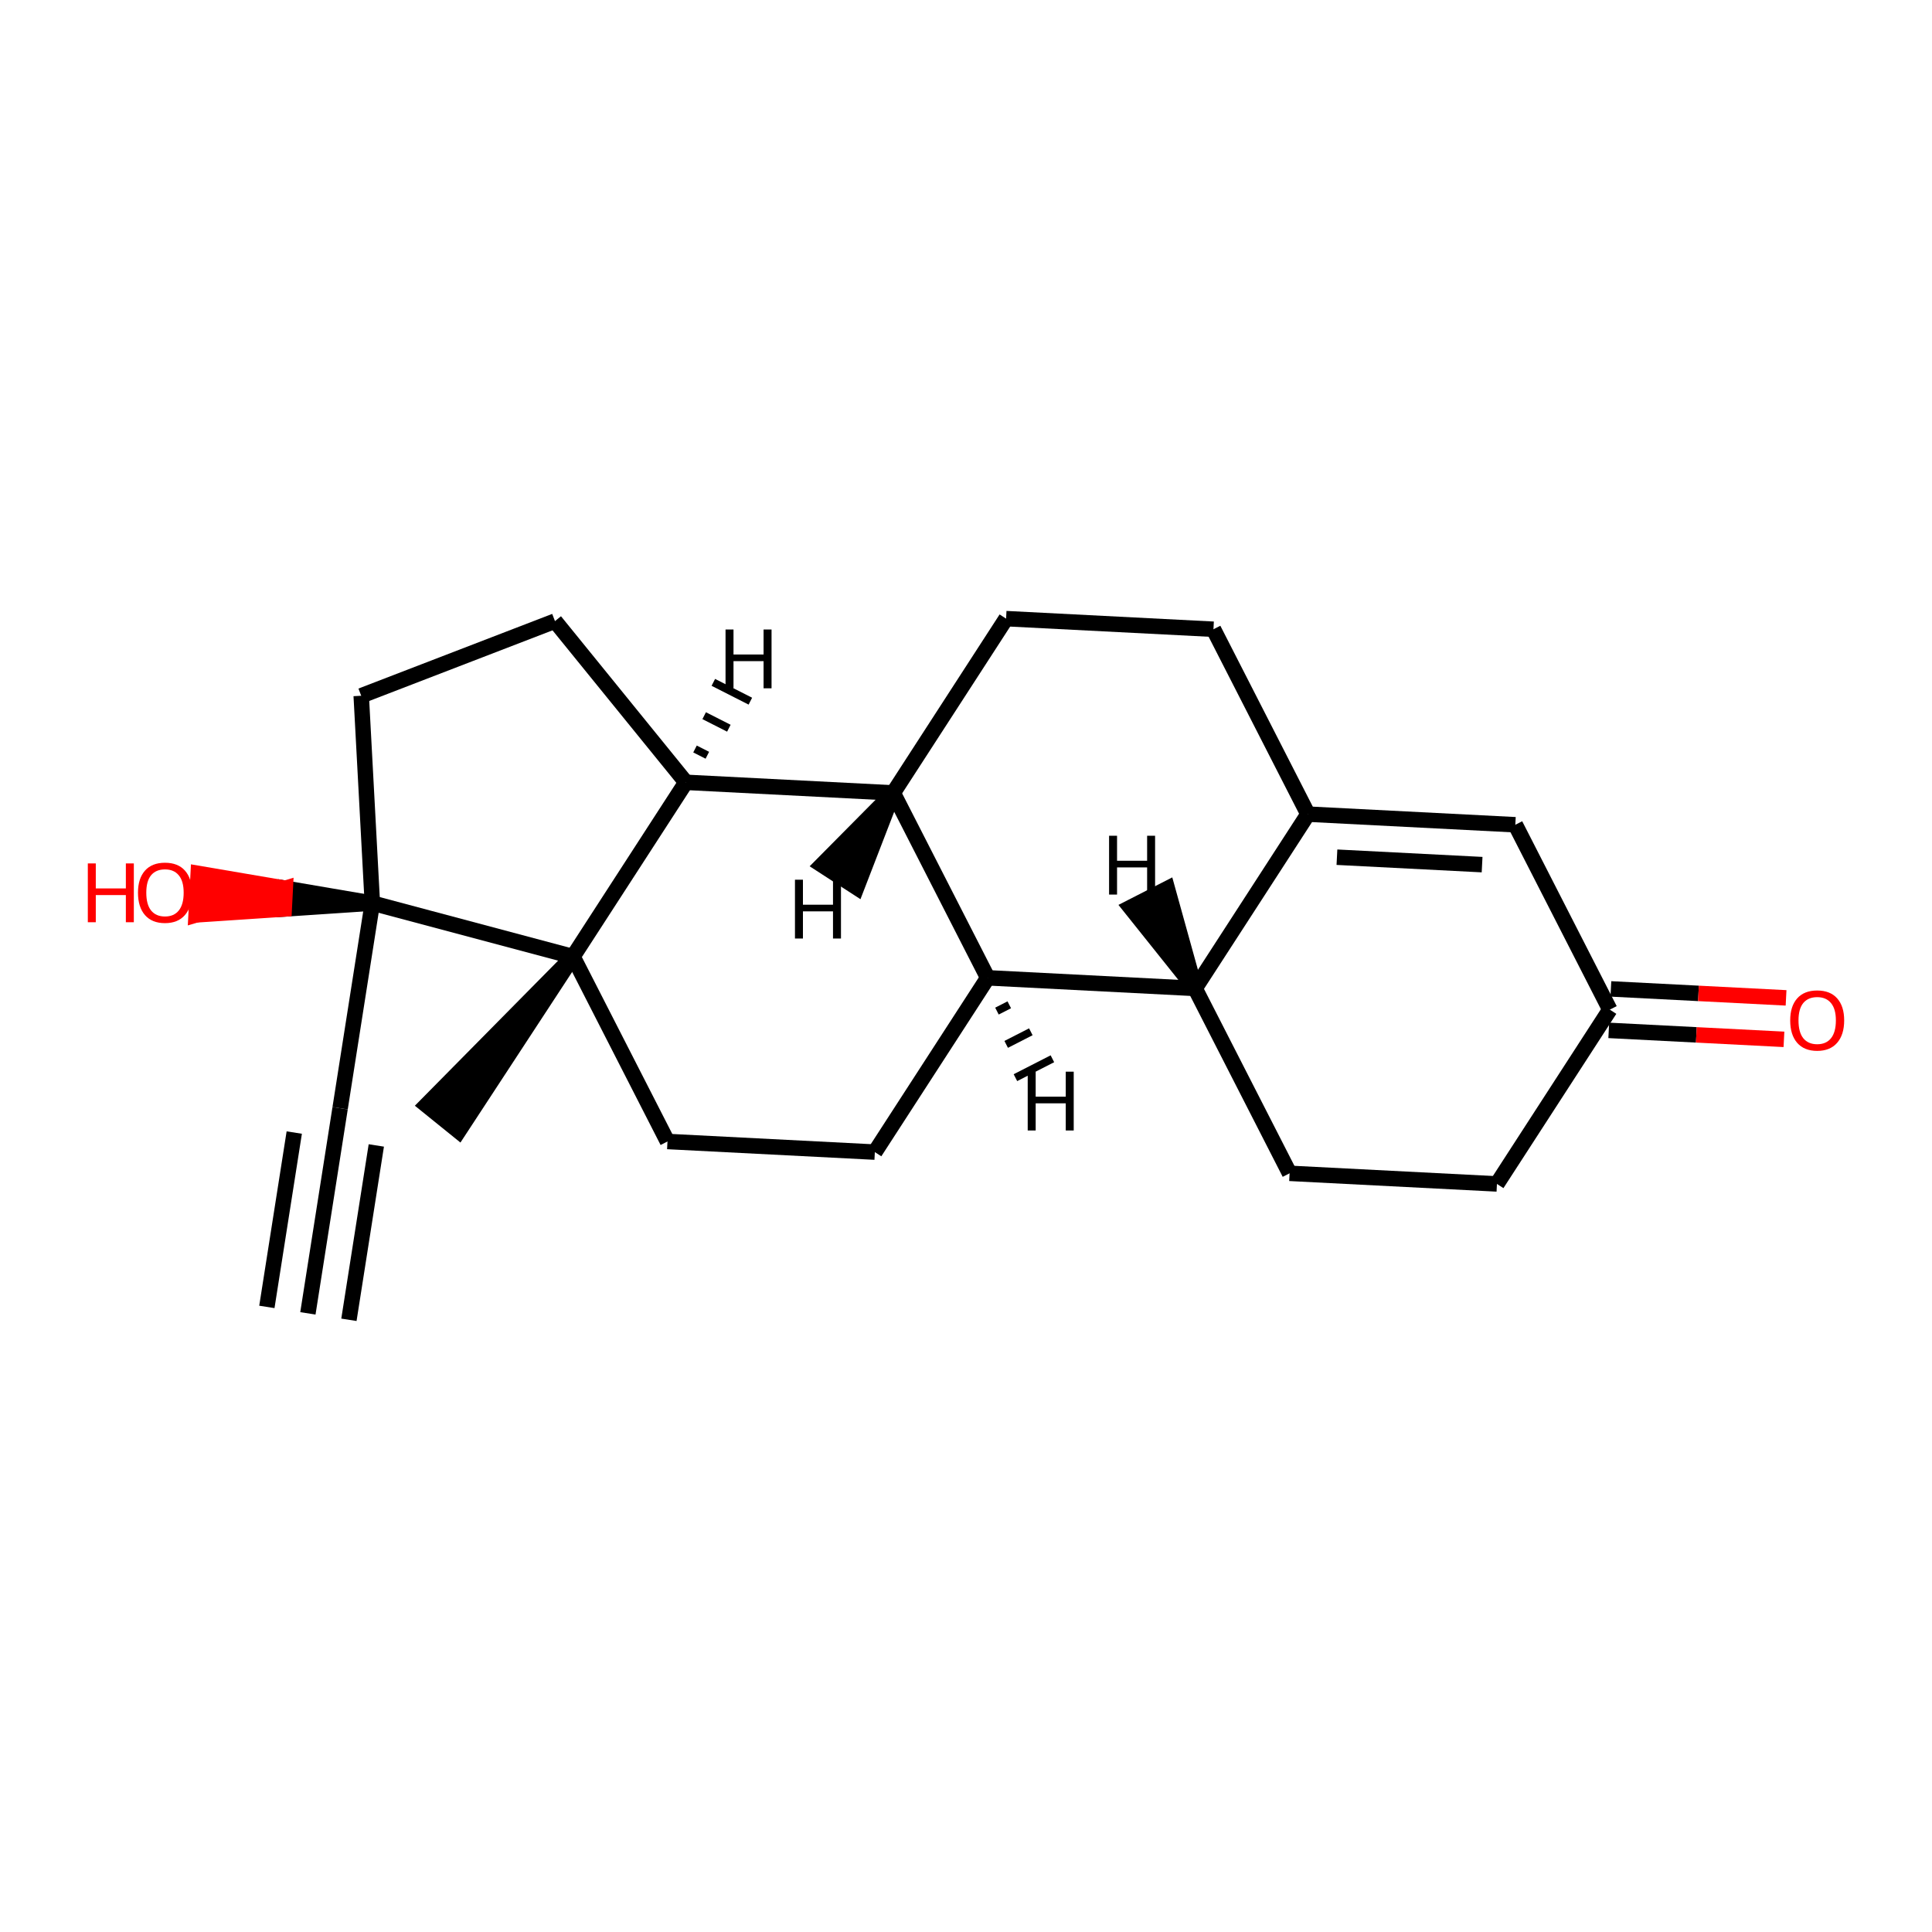 <?xml version='1.0' encoding='iso-8859-1'?>
<svg version='1.1' baseProfile='full'
              xmlns='http://www.w3.org/2000/svg'
                      xmlns:rdkit='http://www.rdkit.org/xml'
                      xmlns:xlink='http://www.w3.org/1999/xlink'
                  xml:space='preserve'
width='250px' height='250px' viewBox='0 0 250 250'>
<!-- END OF HEADER -->
<rect style='opacity:1.0;fill:#FFFFFF;stroke:none' width='250' height='250' x='0' y='0'> </rect>
<path class='bond-0 atom-0 atom-2' d='M 39.841,169.948 L 44.011,143.405' style='fill:none;fill-rule:evenodd;stroke:#000000;stroke-width:2.0px;stroke-linecap:butt;stroke-linejoin:miter;stroke-opacity:1' />
<path class='bond-0 atom-0 atom-2' d='M 45.15,170.782 L 48.694,148.22' style='fill:none;fill-rule:evenodd;stroke:#000000;stroke-width:2.0px;stroke-linecap:butt;stroke-linejoin:miter;stroke-opacity:1' />
<path class='bond-0 atom-0 atom-2' d='M 34.533,169.114 L 38.077,146.552' style='fill:none;fill-rule:evenodd;stroke:#000000;stroke-width:2.0px;stroke-linecap:butt;stroke-linejoin:miter;stroke-opacity:1' />
<path class='bond-1 atom-18 atom-1' d='M 74.143,123.784 L 55.17,142.997 L 59.35,146.374 Z' style='fill:#000000;fill-rule:evenodd;fill-opacity:1;stroke:#000000;stroke-width:2.0px;stroke-linecap:butt;stroke-linejoin:miter;stroke-opacity:1;' />
<path class='bond-2 atom-2 atom-19' d='M 44.011,143.405 L 48.181,116.862' style='fill:none;fill-rule:evenodd;stroke:#000000;stroke-width:2.0px;stroke-linecap:butt;stroke-linejoin:miter;stroke-opacity:1' />
<path class='bond-3 atom-3 atom-5' d='M 157.021,81.425 L 130.188,80.052' style='fill:none;fill-rule:evenodd;stroke:#000000;stroke-width:2.0px;stroke-linecap:butt;stroke-linejoin:miter;stroke-opacity:1' />
<path class='bond-4 atom-3 atom-12' d='M 157.021,81.425 L 169.249,105.35' style='fill:none;fill-rule:evenodd;stroke:#000000;stroke-width:2.0px;stroke-linecap:butt;stroke-linejoin:miter;stroke-opacity:1' />
<path class='bond-5 atom-4 atom-6' d='M 193.704,153.2 L 166.871,151.827' style='fill:none;fill-rule:evenodd;stroke:#000000;stroke-width:2.0px;stroke-linecap:butt;stroke-linejoin:miter;stroke-opacity:1' />
<path class='bond-6 atom-4 atom-13' d='M 193.704,153.2 L 208.31,130.647' style='fill:none;fill-rule:evenodd;stroke:#000000;stroke-width:2.0px;stroke-linecap:butt;stroke-linejoin:miter;stroke-opacity:1' />
<path class='bond-7 atom-5 atom-16' d='M 130.188,80.052 L 115.582,102.604' style='fill:none;fill-rule:evenodd;stroke:#000000;stroke-width:2.0px;stroke-linecap:butt;stroke-linejoin:miter;stroke-opacity:1' />
<path class='bond-8 atom-6 atom-14' d='M 166.871,151.827 L 154.643,127.902' style='fill:none;fill-rule:evenodd;stroke:#000000;stroke-width:2.0px;stroke-linecap:butt;stroke-linejoin:miter;stroke-opacity:1' />
<path class='bond-9 atom-7 atom-9' d='M 113.204,149.081 L 86.371,147.708' style='fill:none;fill-rule:evenodd;stroke:#000000;stroke-width:2.0px;stroke-linecap:butt;stroke-linejoin:miter;stroke-opacity:1' />
<path class='bond-10 atom-7 atom-15' d='M 113.204,149.081 L 127.81,126.529' style='fill:none;fill-rule:evenodd;stroke:#000000;stroke-width:2.0px;stroke-linecap:butt;stroke-linejoin:miter;stroke-opacity:1' />
<path class='bond-11 atom-8 atom-10' d='M 71.814,80.372 L 46.742,90.032' style='fill:none;fill-rule:evenodd;stroke:#000000;stroke-width:2.0px;stroke-linecap:butt;stroke-linejoin:miter;stroke-opacity:1' />
<path class='bond-12 atom-8 atom-17' d='M 71.814,80.372 L 88.749,101.232' style='fill:none;fill-rule:evenodd;stroke:#000000;stroke-width:2.0px;stroke-linecap:butt;stroke-linejoin:miter;stroke-opacity:1' />
<path class='bond-13 atom-9 atom-18' d='M 86.371,147.708 L 74.143,123.784' style='fill:none;fill-rule:evenodd;stroke:#000000;stroke-width:2.0px;stroke-linecap:butt;stroke-linejoin:miter;stroke-opacity:1' />
<path class='bond-14 atom-10 atom-19' d='M 46.742,90.032 L 48.181,116.862' style='fill:none;fill-rule:evenodd;stroke:#000000;stroke-width:2.0px;stroke-linecap:butt;stroke-linejoin:miter;stroke-opacity:1' />
<path class='bond-15 atom-11 atom-12' d='M 196.082,106.723 L 169.249,105.35' style='fill:none;fill-rule:evenodd;stroke:#000000;stroke-width:2.0px;stroke-linecap:butt;stroke-linejoin:miter;stroke-opacity:1' />
<path class='bond-15 atom-11 atom-12' d='M 191.783,111.883 L 172.999,110.922' style='fill:none;fill-rule:evenodd;stroke:#000000;stroke-width:2.0px;stroke-linecap:butt;stroke-linejoin:miter;stroke-opacity:1' />
<path class='bond-16 atom-11 atom-13' d='M 196.082,106.723 L 208.31,130.647' style='fill:none;fill-rule:evenodd;stroke:#000000;stroke-width:2.0px;stroke-linecap:butt;stroke-linejoin:miter;stroke-opacity:1' />
<path class='bond-17 atom-12 atom-14' d='M 169.249,105.35 L 154.643,127.902' style='fill:none;fill-rule:evenodd;stroke:#000000;stroke-width:2.0px;stroke-linecap:butt;stroke-linejoin:miter;stroke-opacity:1' />
<path class='bond-18 atom-13 atom-20' d='M 208.173,133.331 L 219.507,133.911' style='fill:none;fill-rule:evenodd;stroke:#000000;stroke-width:2.0px;stroke-linecap:butt;stroke-linejoin:miter;stroke-opacity:1' />
<path class='bond-18 atom-13 atom-20' d='M 219.507,133.911 L 230.842,134.491' style='fill:none;fill-rule:evenodd;stroke:#FF0000;stroke-width:2.0px;stroke-linecap:butt;stroke-linejoin:miter;stroke-opacity:1' />
<path class='bond-18 atom-13 atom-20' d='M 208.447,127.964 L 219.782,128.544' style='fill:none;fill-rule:evenodd;stroke:#000000;stroke-width:2.0px;stroke-linecap:butt;stroke-linejoin:miter;stroke-opacity:1' />
<path class='bond-18 atom-13 atom-20' d='M 219.782,128.544 L 231.116,129.124' style='fill:none;fill-rule:evenodd;stroke:#FF0000;stroke-width:2.0px;stroke-linecap:butt;stroke-linejoin:miter;stroke-opacity:1' />
<path class='bond-19 atom-14 atom-15' d='M 154.643,127.902 L 127.81,126.529' style='fill:none;fill-rule:evenodd;stroke:#000000;stroke-width:2.0px;stroke-linecap:butt;stroke-linejoin:miter;stroke-opacity:1' />
<path class='bond-25 atom-14 atom-22' d='M 154.643,127.902 L 151.057,114.982 L 146.272,117.427 Z' style='fill:#000000;fill-rule:evenodd;fill-opacity:1;stroke:#000000;stroke-width:2.0px;stroke-linecap:butt;stroke-linejoin:miter;stroke-opacity:1;' />
<path class='bond-20 atom-15 atom-16' d='M 127.81,126.529 L 115.582,102.604' style='fill:none;fill-rule:evenodd;stroke:#000000;stroke-width:2.0px;stroke-linecap:butt;stroke-linejoin:miter;stroke-opacity:1' />
<path class='bond-26 atom-15 atom-23' d='M 129.005,130.836 L 130.6,130.021' style='fill:none;fill-rule:evenodd;stroke:#000000;stroke-width:1.0px;stroke-linecap:butt;stroke-linejoin:miter;stroke-opacity:1' />
<path class='bond-26 atom-15 atom-23' d='M 130.201,135.143 L 133.39,133.512' style='fill:none;fill-rule:evenodd;stroke:#000000;stroke-width:1.0px;stroke-linecap:butt;stroke-linejoin:miter;stroke-opacity:1' />
<path class='bond-26 atom-15 atom-23' d='M 131.396,139.449 L 136.181,137.004' style='fill:none;fill-rule:evenodd;stroke:#000000;stroke-width:1.0px;stroke-linecap:butt;stroke-linejoin:miter;stroke-opacity:1' />
<path class='bond-21 atom-16 atom-17' d='M 115.582,102.604 L 88.749,101.232' style='fill:none;fill-rule:evenodd;stroke:#000000;stroke-width:2.0px;stroke-linecap:butt;stroke-linejoin:miter;stroke-opacity:1' />
<path class='bond-27 atom-16 atom-24' d='M 115.582,102.604 L 106.344,111.926 L 110.854,114.847 Z' style='fill:#000000;fill-rule:evenodd;fill-opacity:1;stroke:#000000;stroke-width:2.0px;stroke-linecap:butt;stroke-linejoin:miter;stroke-opacity:1;' />
<path class='bond-22 atom-17 atom-18' d='M 88.749,101.232 L 74.143,123.784' style='fill:none;fill-rule:evenodd;stroke:#000000;stroke-width:2.0px;stroke-linecap:butt;stroke-linejoin:miter;stroke-opacity:1' />
<path class='bond-28 atom-17 atom-25' d='M 91.531,97.731 L 89.934,96.92' style='fill:none;fill-rule:evenodd;stroke:#000000;stroke-width:1.0px;stroke-linecap:butt;stroke-linejoin:miter;stroke-opacity:1' />
<path class='bond-28 atom-17 atom-25' d='M 94.314,94.231 L 91.12,92.609' style='fill:none;fill-rule:evenodd;stroke:#000000;stroke-width:1.0px;stroke-linecap:butt;stroke-linejoin:miter;stroke-opacity:1' />
<path class='bond-28 atom-17 atom-25' d='M 97.096,90.731 L 92.305,88.297' style='fill:none;fill-rule:evenodd;stroke:#000000;stroke-width:1.0px;stroke-linecap:butt;stroke-linejoin:miter;stroke-opacity:1' />
<path class='bond-23 atom-18 atom-19' d='M 74.143,123.784 L 48.181,116.862' style='fill:none;fill-rule:evenodd;stroke:#000000;stroke-width:2.0px;stroke-linecap:butt;stroke-linejoin:miter;stroke-opacity:1' />
<path class='bond-24 atom-19 atom-21' d='M 48.181,116.862 L 36.916,114.94 L 36.778,117.624 Z' style='fill:#000000;fill-rule:evenodd;fill-opacity:1;stroke:#000000;stroke-width:2.0px;stroke-linecap:butt;stroke-linejoin:miter;stroke-opacity:1;' />
<path class='bond-24 atom-19 atom-21' d='M 36.916,114.94 L 25.375,118.385 L 25.65,113.019 Z' style='fill:#FF0000;fill-rule:evenodd;fill-opacity:1;stroke:#FF0000;stroke-width:2.0px;stroke-linecap:butt;stroke-linejoin:miter;stroke-opacity:1;' />
<path class='bond-24 atom-19 atom-21' d='M 36.916,114.94 L 36.778,117.624 L 25.375,118.385 Z' style='fill:#FF0000;fill-rule:evenodd;fill-opacity:1;stroke:#FF0000;stroke-width:2.0px;stroke-linecap:butt;stroke-linejoin:miter;stroke-opacity:1;' />
<path  class='atom-20' d='M 231.651 132.042
Q 231.651 130.215, 232.553 129.194
Q 233.456 128.173, 235.143 128.173
Q 236.831 128.173, 237.734 129.194
Q 238.636 130.215, 238.636 132.042
Q 238.636 133.89, 237.723 134.944
Q 236.809 135.986, 235.143 135.986
Q 233.467 135.986, 232.553 134.944
Q 231.651 133.901, 231.651 132.042
M 235.143 135.126
Q 236.304 135.126, 236.928 134.352
Q 237.562 133.568, 237.562 132.042
Q 237.562 130.548, 236.928 129.796
Q 236.304 129.032, 235.143 129.032
Q 233.983 129.032, 233.349 129.785
Q 232.725 130.537, 232.725 132.042
Q 232.725 133.579, 233.349 134.352
Q 233.983 135.126, 235.143 135.126
' fill='#FF0000'/>
<path  class='atom-21' d='M 11.364 111.727
L 12.395 111.727
L 12.395 114.962
L 16.286 114.962
L 16.286 111.727
L 17.318 111.727
L 17.318 119.337
L 16.286 119.337
L 16.286 115.822
L 12.395 115.822
L 12.395 119.337
L 11.364 119.337
L 11.364 111.727
' fill='#FF0000'/>
<path  class='atom-21' d='M 17.855 115.511
Q 17.855 113.684, 18.758 112.662
Q 19.661 111.641, 21.348 111.641
Q 23.035 111.641, 23.938 112.662
Q 24.841 113.684, 24.841 115.511
Q 24.841 117.359, 23.927 118.412
Q 23.014 119.455, 21.348 119.455
Q 19.671 119.455, 18.758 118.412
Q 17.855 117.37, 17.855 115.511
M 21.348 118.595
Q 22.509 118.595, 23.132 117.821
Q 23.766 117.037, 23.766 115.511
Q 23.766 114.017, 23.132 113.264
Q 22.509 112.501, 21.348 112.501
Q 20.187 112.501, 19.553 113.254
Q 18.93 114.006, 18.93 115.511
Q 18.93 117.047, 19.553 117.821
Q 20.187 118.595, 21.348 118.595
' fill='#FF0000'/>
<path  class='atom-22' d='M 143.514 108.147
L 144.546 108.147
L 144.546 111.382
L 148.437 111.382
L 148.437 108.147
L 149.468 108.147
L 149.468 115.757
L 148.437 115.757
L 148.437 112.242
L 144.546 112.242
L 144.546 115.757
L 143.514 115.757
L 143.514 108.147
' fill='#000000'/>
<path  class='atom-23' d='M 132.985 138.674
L 134.016 138.674
L 134.016 141.909
L 137.907 141.909
L 137.907 138.674
L 138.939 138.674
L 138.939 146.284
L 137.907 146.284
L 137.907 142.769
L 134.016 142.769
L 134.016 146.284
L 132.985 146.284
L 132.985 138.674
' fill='#000000'/>
<path  class='atom-24' d='M 102.868 113.834
L 103.9 113.834
L 103.9 117.069
L 107.79 117.069
L 107.79 113.834
L 108.822 113.834
L 108.822 121.444
L 107.79 121.444
L 107.79 117.929
L 103.9 117.929
L 103.9 121.444
L 102.868 121.444
L 102.868 113.834
' fill='#000000'/>
<path  class='atom-25' d='M 93.884 81.457
L 94.915 81.457
L 94.915 84.692
L 98.806 84.692
L 98.806 81.457
L 99.838 81.457
L 99.838 89.066
L 98.806 89.066
L 98.806 85.552
L 94.915 85.552
L 94.915 89.066
L 93.884 89.066
L 93.884 81.457
' fill='#000000'/>
</svg>
